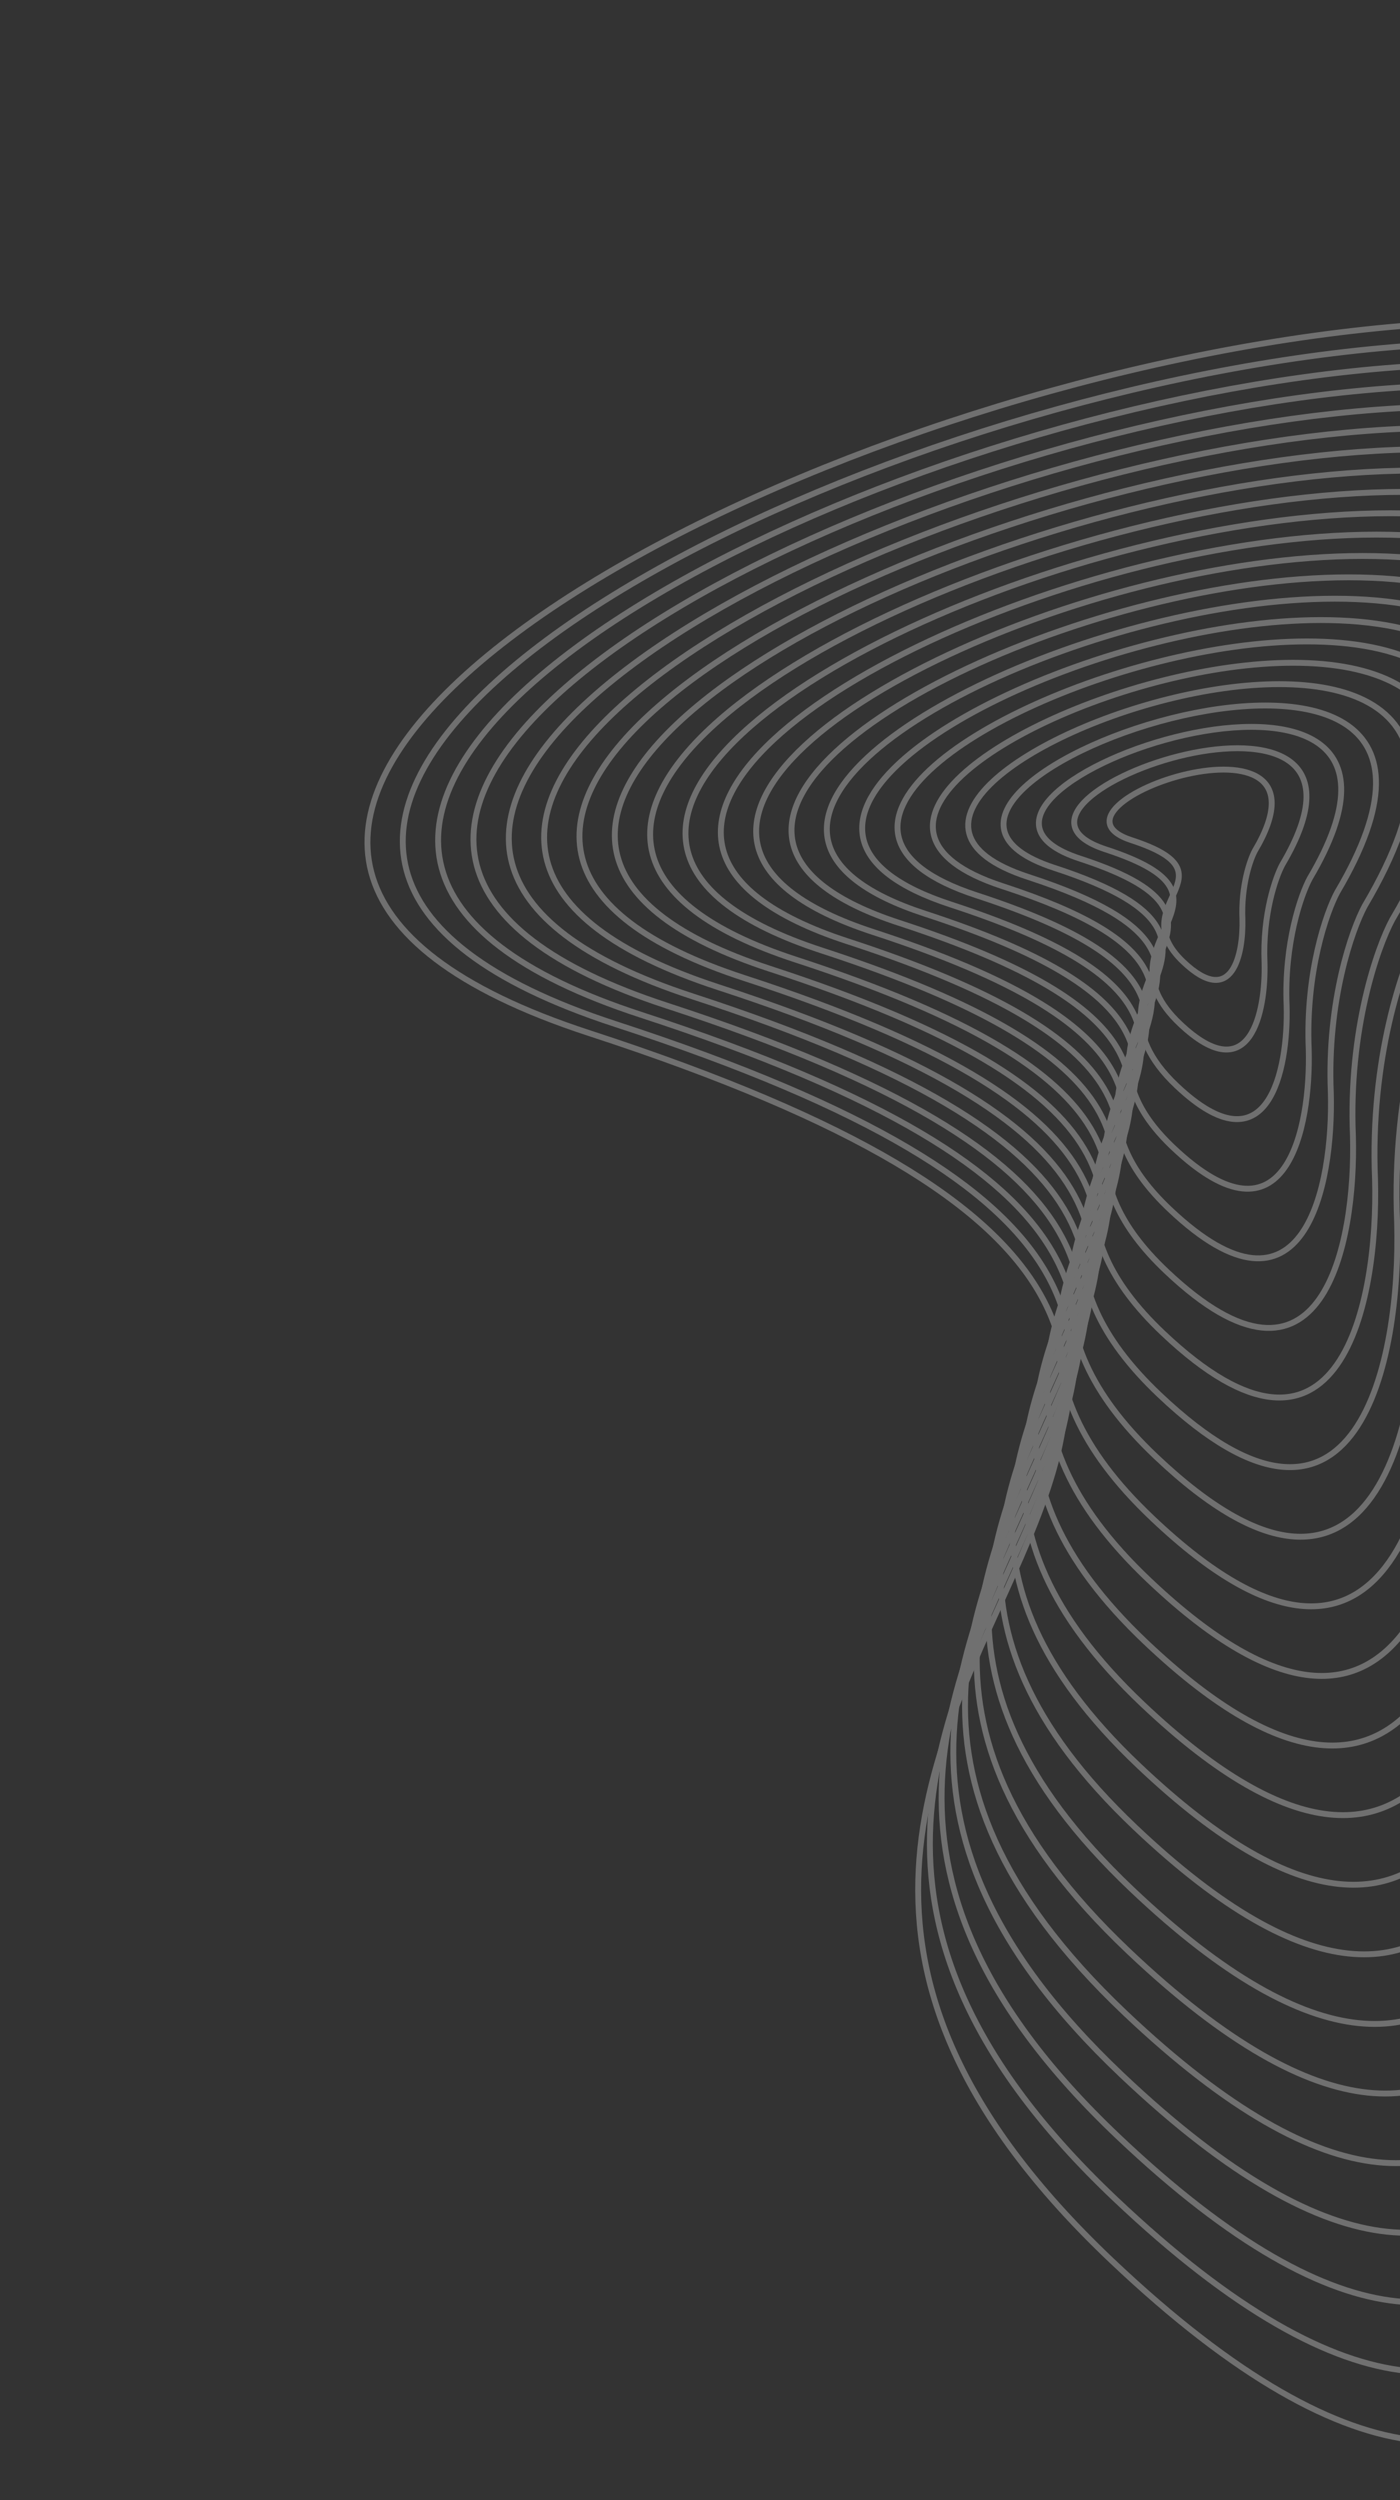 <svg width="238" height="425" viewBox="0 0 238 425" fill="none" xmlns="http://www.w3.org/2000/svg">
<rect x="0" y="0" width="238" height="425" fill="#333333" stroke="none"/>
<g opacity="0.3">
<path d="M201.177 163.524C209.582 171.49 211.37 162.008 211.214 156.271C210.968 150.538 212.522 146.119 213.33 144.625C229.022 118.105 174.183 136.899 192.365 142.828C210.546 148.757 190.67 153.568 201.177 163.524Z" stroke="white"/>
<path d="M188.954 384.257C273.655 464.549 291.686 368.956 290.114 311.123C287.648 253.33 303.314 208.771 311.455 193.716C469.634 -73.662 -83.069 115.861 100.163 175.618C283.394 235.376 83.076 283.892 188.954 384.257Z" stroke="white"/>
<path d="M200.595 174.036C212.634 185.445 215.195 171.862 214.971 163.645C214.62 155.433 216.846 149.102 218.003 146.963C240.48 108.973 161.933 135.897 187.974 144.389C214.015 152.882 185.547 159.774 200.595 174.036Z" stroke="white"/>
<path d="M200.013 184.547C215.684 199.4 219.019 181.717 218.728 171.019C218.271 160.328 221.169 152.086 222.675 149.301C251.938 99.841 149.683 134.895 183.583 145.951C217.484 157.007 180.423 165.98 200.013 184.547Z" stroke="white"/>
<path d="M199.431 195.058C218.736 213.355 222.844 191.572 222.485 178.393C221.923 165.223 225.493 155.069 227.348 151.638C263.396 90.71 137.433 133.893 179.193 147.512C220.953 161.131 175.3 172.186 199.431 195.058Z" stroke="white"/>
<path d="M198.849 205.569C221.787 227.31 226.669 201.426 226.242 185.767C225.574 170.118 229.816 158.052 232.02 153.976C274.853 81.578 125.183 132.891 174.802 149.074C224.422 165.256 170.176 178.391 198.849 205.569Z" stroke="white"/>
<path d="M198.267 216.08C224.838 241.266 230.493 211.281 230 193.141C229.226 175.013 234.14 161.036 236.693 156.314C286.311 72.446 112.933 131.89 170.412 150.635C227.891 169.381 165.053 184.597 198.267 216.08Z" stroke="white"/>
<path d="M197.684 226.591C227.889 255.221 234.318 221.136 233.757 200.515C232.877 179.907 238.463 164.019 241.366 158.651C297.768 63.314 100.682 130.888 166.021 152.197C231.36 173.505 159.929 190.803 197.684 226.591Z" stroke="white"/>
<path d="M197.103 237.102C230.94 269.176 238.143 230.99 237.514 207.888C236.528 184.802 242.786 167.003 246.038 160.989C309.226 54.182 88.433 129.886 161.631 153.758C234.829 177.63 154.806 197.009 197.103 237.102Z" stroke="white"/>
<path d="M196.52 247.613C233.991 283.131 241.967 240.845 241.271 215.262C240.18 189.697 247.109 169.986 250.711 163.326C320.684 45.051 76.182 128.884 157.24 155.319C238.298 181.755 149.682 203.215 196.52 247.613Z" stroke="white"/>
<path d="M195.938 258.124C237.042 297.086 245.792 250.7 245.028 222.636C243.831 194.592 251.433 172.97 255.384 165.664C332.142 35.919 63.932 127.882 152.85 156.881C241.767 185.879 144.559 209.421 195.938 258.124Z" stroke="white"/>
<path d="M195.356 268.635C240.093 311.042 249.616 260.555 248.785 230.01C247.482 199.487 255.756 175.953 260.056 168.002C343.599 26.787 51.682 126.881 148.459 158.442C245.236 190.004 139.435 215.627 195.356 268.635Z" stroke="white"/>
<path d="M194.774 279.146C243.144 324.997 253.441 270.409 252.543 237.384C251.134 204.381 260.08 178.936 264.729 170.339C355.057 17.655 39.432 125.879 144.068 160.004C248.705 194.129 134.312 221.833 194.774 279.146Z" stroke="white"/>
<path d="M194.193 289.657C246.196 338.952 257.266 280.264 256.3 244.758C254.786 209.276 264.403 181.92 269.402 172.677C366.515 8.524 27.182 124.877 139.678 161.565C252.174 198.254 129.188 228.039 194.193 289.657Z" stroke="white"/>
<path d="M193.61 300.168C249.247 352.907 261.09 290.118 260.057 252.132C258.437 214.171 268.727 184.903 274.074 175.015C377.972 -0.608 14.932 123.875 135.287 163.127C255.643 202.378 124.065 234.244 193.61 300.168Z" stroke="white"/>
<path d="M193.028 310.679C252.297 366.862 264.914 299.973 263.814 259.506C262.088 219.066 273.05 187.887 278.746 177.352C389.43 -9.74 2.681 122.873 130.896 164.688C259.111 206.503 118.941 240.45 193.028 310.679Z" stroke="white"/>
<path d="M192.446 321.19C255.349 380.817 268.739 309.828 267.571 266.88C265.739 223.961 277.373 190.87 283.419 179.69C400.888 -18.872 -9.568 121.871 126.506 166.249C262.581 210.627 113.818 246.656 192.446 321.19Z" stroke="white"/>
<path d="M191.864 331.701C258.4 394.773 272.564 319.683 271.329 274.254C269.391 228.855 281.697 193.854 288.092 182.028C412.346 -28.003 -21.818 120.87 122.116 167.811C266.05 214.752 108.694 252.862 191.864 331.701Z" stroke="white"/>
<path d="M191.282 342.212C261.451 408.728 276.388 329.537 275.086 281.628C273.042 233.75 286.02 196.837 292.765 184.365C423.803 -37.135 -34.069 119.868 117.725 169.372C269.519 218.877 103.57 259.068 191.282 342.212Z" stroke="white"/>
<path d="M190.7 352.724C264.502 422.683 280.213 339.392 278.843 289.002C276.694 238.645 290.344 199.821 297.437 186.703C435.261 -46.267 -46.319 118.866 113.335 170.934C272.988 223.002 98.447 265.274 190.7 352.724Z" stroke="white"/>
<path d="M190.118 363.235C267.553 436.638 284.037 349.247 282.6 296.376C280.345 243.54 294.667 202.804 302.11 189.041C446.719 -55.398 -58.569 117.864 108.944 172.495C276.456 227.126 93.323 271.48 190.118 363.235Z" stroke="white"/>
<path d="M189.535 373.746C270.604 450.593 287.862 359.101 286.357 303.749C283.996 248.435 298.99 205.788 306.782 191.378C458.176 -64.53 -70.819 116.863 104.553 174.057C279.925 231.251 88.2 277.686 189.535 373.746Z" stroke="white"/>
</g>
</svg>
